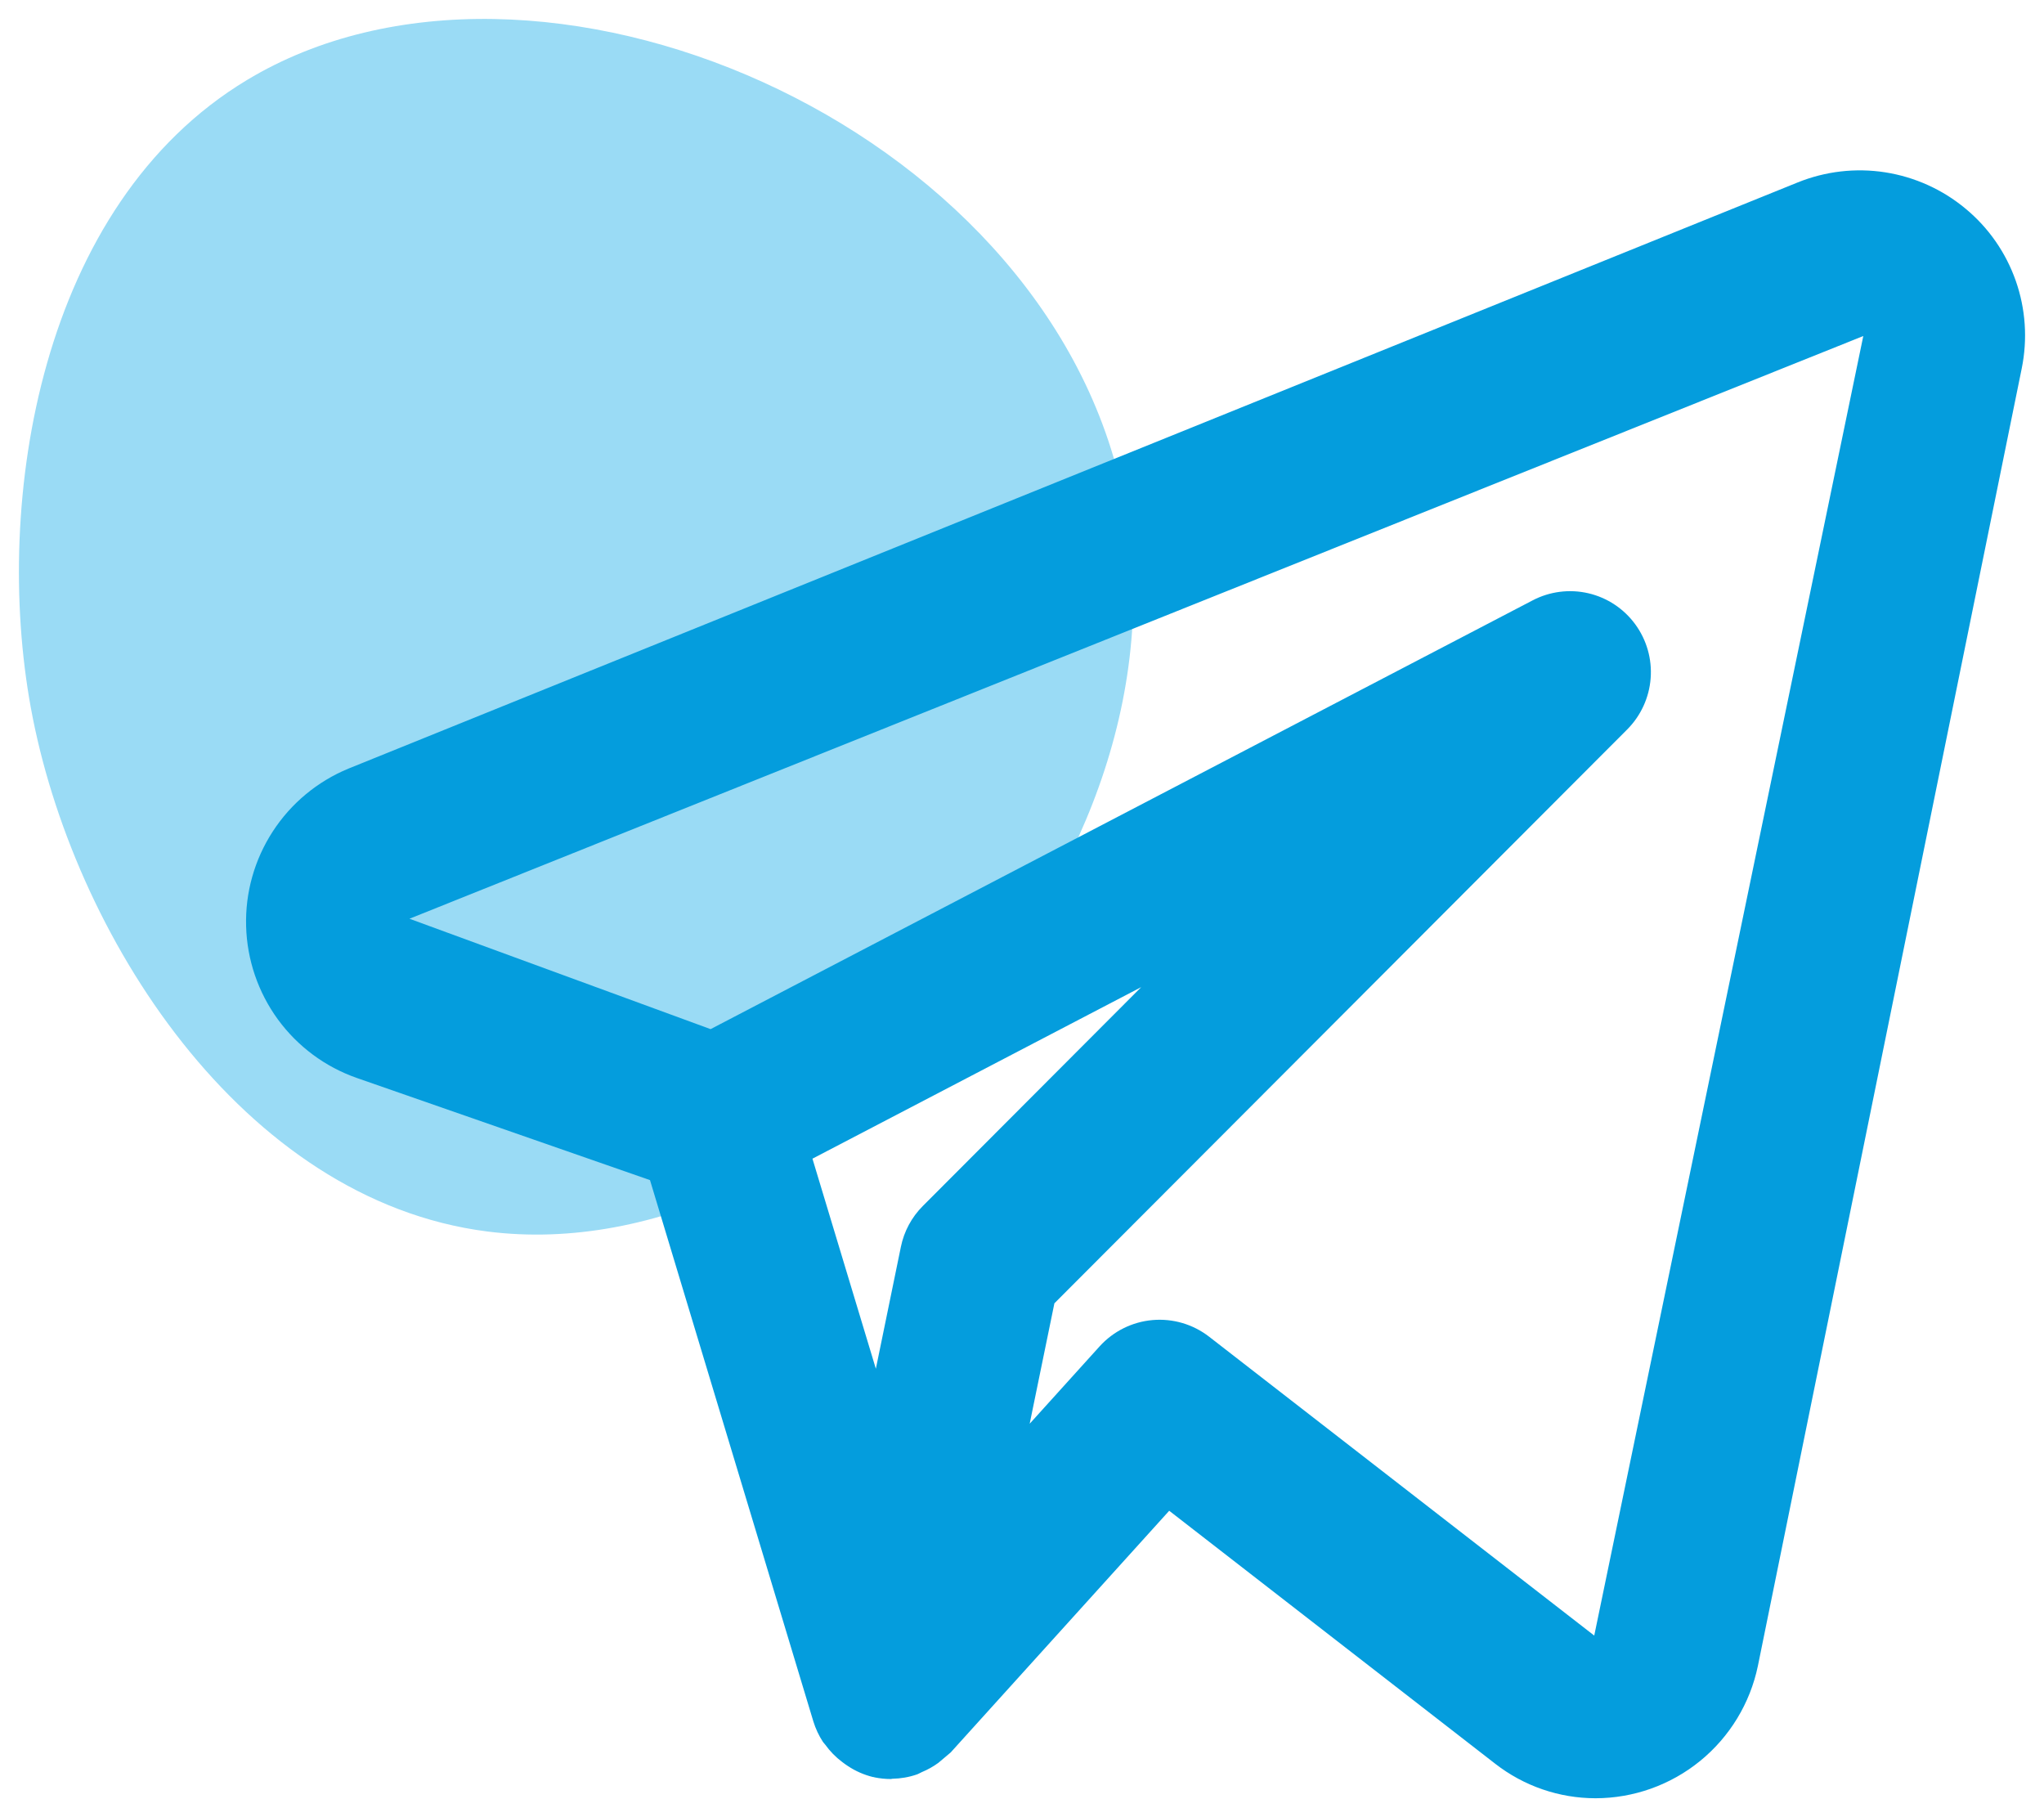 <svg width="54" height="48" viewBox="0 0 54 48" fill="none" xmlns="http://www.w3.org/2000/svg">
<path d="M29.647 12.968C31.793 22.817 21.759 33.664 12.872 32.529C6.39 31.702 1.906 24.674 0.814 18.691C-0.183 13.23 1.056 5.406 6.524 2.114C14.149 -2.479 27.524 3.227 29.647 12.97" fill="#9ADBF5"/>
<path d="M51.93 5.514C51.322 5.007 50.588 4.675 49.806 4.552C49.024 4.43 48.224 4.523 47.49 4.82L9.204 20.303C8.385 20.641 7.688 21.22 7.206 21.963C6.723 22.706 6.477 23.579 6.502 24.466C6.526 25.352 6.819 26.211 7.341 26.927C7.864 27.642 8.591 28.182 9.427 28.474L17.172 31.172L21.488 45.471C21.547 45.662 21.632 45.844 21.741 46.011C21.758 46.037 21.781 46.056 21.799 46.081C21.925 46.257 22.077 46.413 22.25 46.542C22.3 46.58 22.347 46.615 22.4 46.649C22.602 46.783 22.827 46.882 23.064 46.94L23.089 46.942L23.103 46.948C23.245 46.977 23.39 46.992 23.535 46.992C23.549 46.992 23.561 46.986 23.575 46.985C23.794 46.981 24.011 46.944 24.218 46.873C24.267 46.857 24.308 46.829 24.355 46.809C24.509 46.745 24.656 46.663 24.791 46.564C24.9 46.473 25.008 46.381 25.116 46.29L30.889 39.906L39.5 46.587C40.258 47.178 41.191 47.499 42.151 47.5C43.158 47.499 44.134 47.151 44.915 46.515C45.696 45.879 46.235 44.993 46.441 44.006L53.412 9.731C53.569 8.959 53.515 8.16 53.254 7.417C52.993 6.674 52.536 6.016 51.93 5.514ZM24.382 31.854C24.086 32.149 23.883 32.526 23.8 32.936L23.139 36.155L21.464 30.606L30.149 26.075L24.382 31.854ZM42.118 43.203L31.943 35.308C31.517 34.978 30.983 34.822 30.448 34.869C29.912 34.916 29.413 35.164 29.051 35.563L27.203 37.607L27.856 34.426L42.988 19.269C43.349 18.907 43.569 18.428 43.608 17.919C43.648 17.409 43.503 16.902 43.201 16.49C42.899 16.077 42.46 15.787 41.963 15.671C41.466 15.555 40.943 15.622 40.491 15.858L18.773 27.184L10.817 24.268L49.226 8.876L42.118 43.203Z" fill="#049DDD"/>
</svg>
